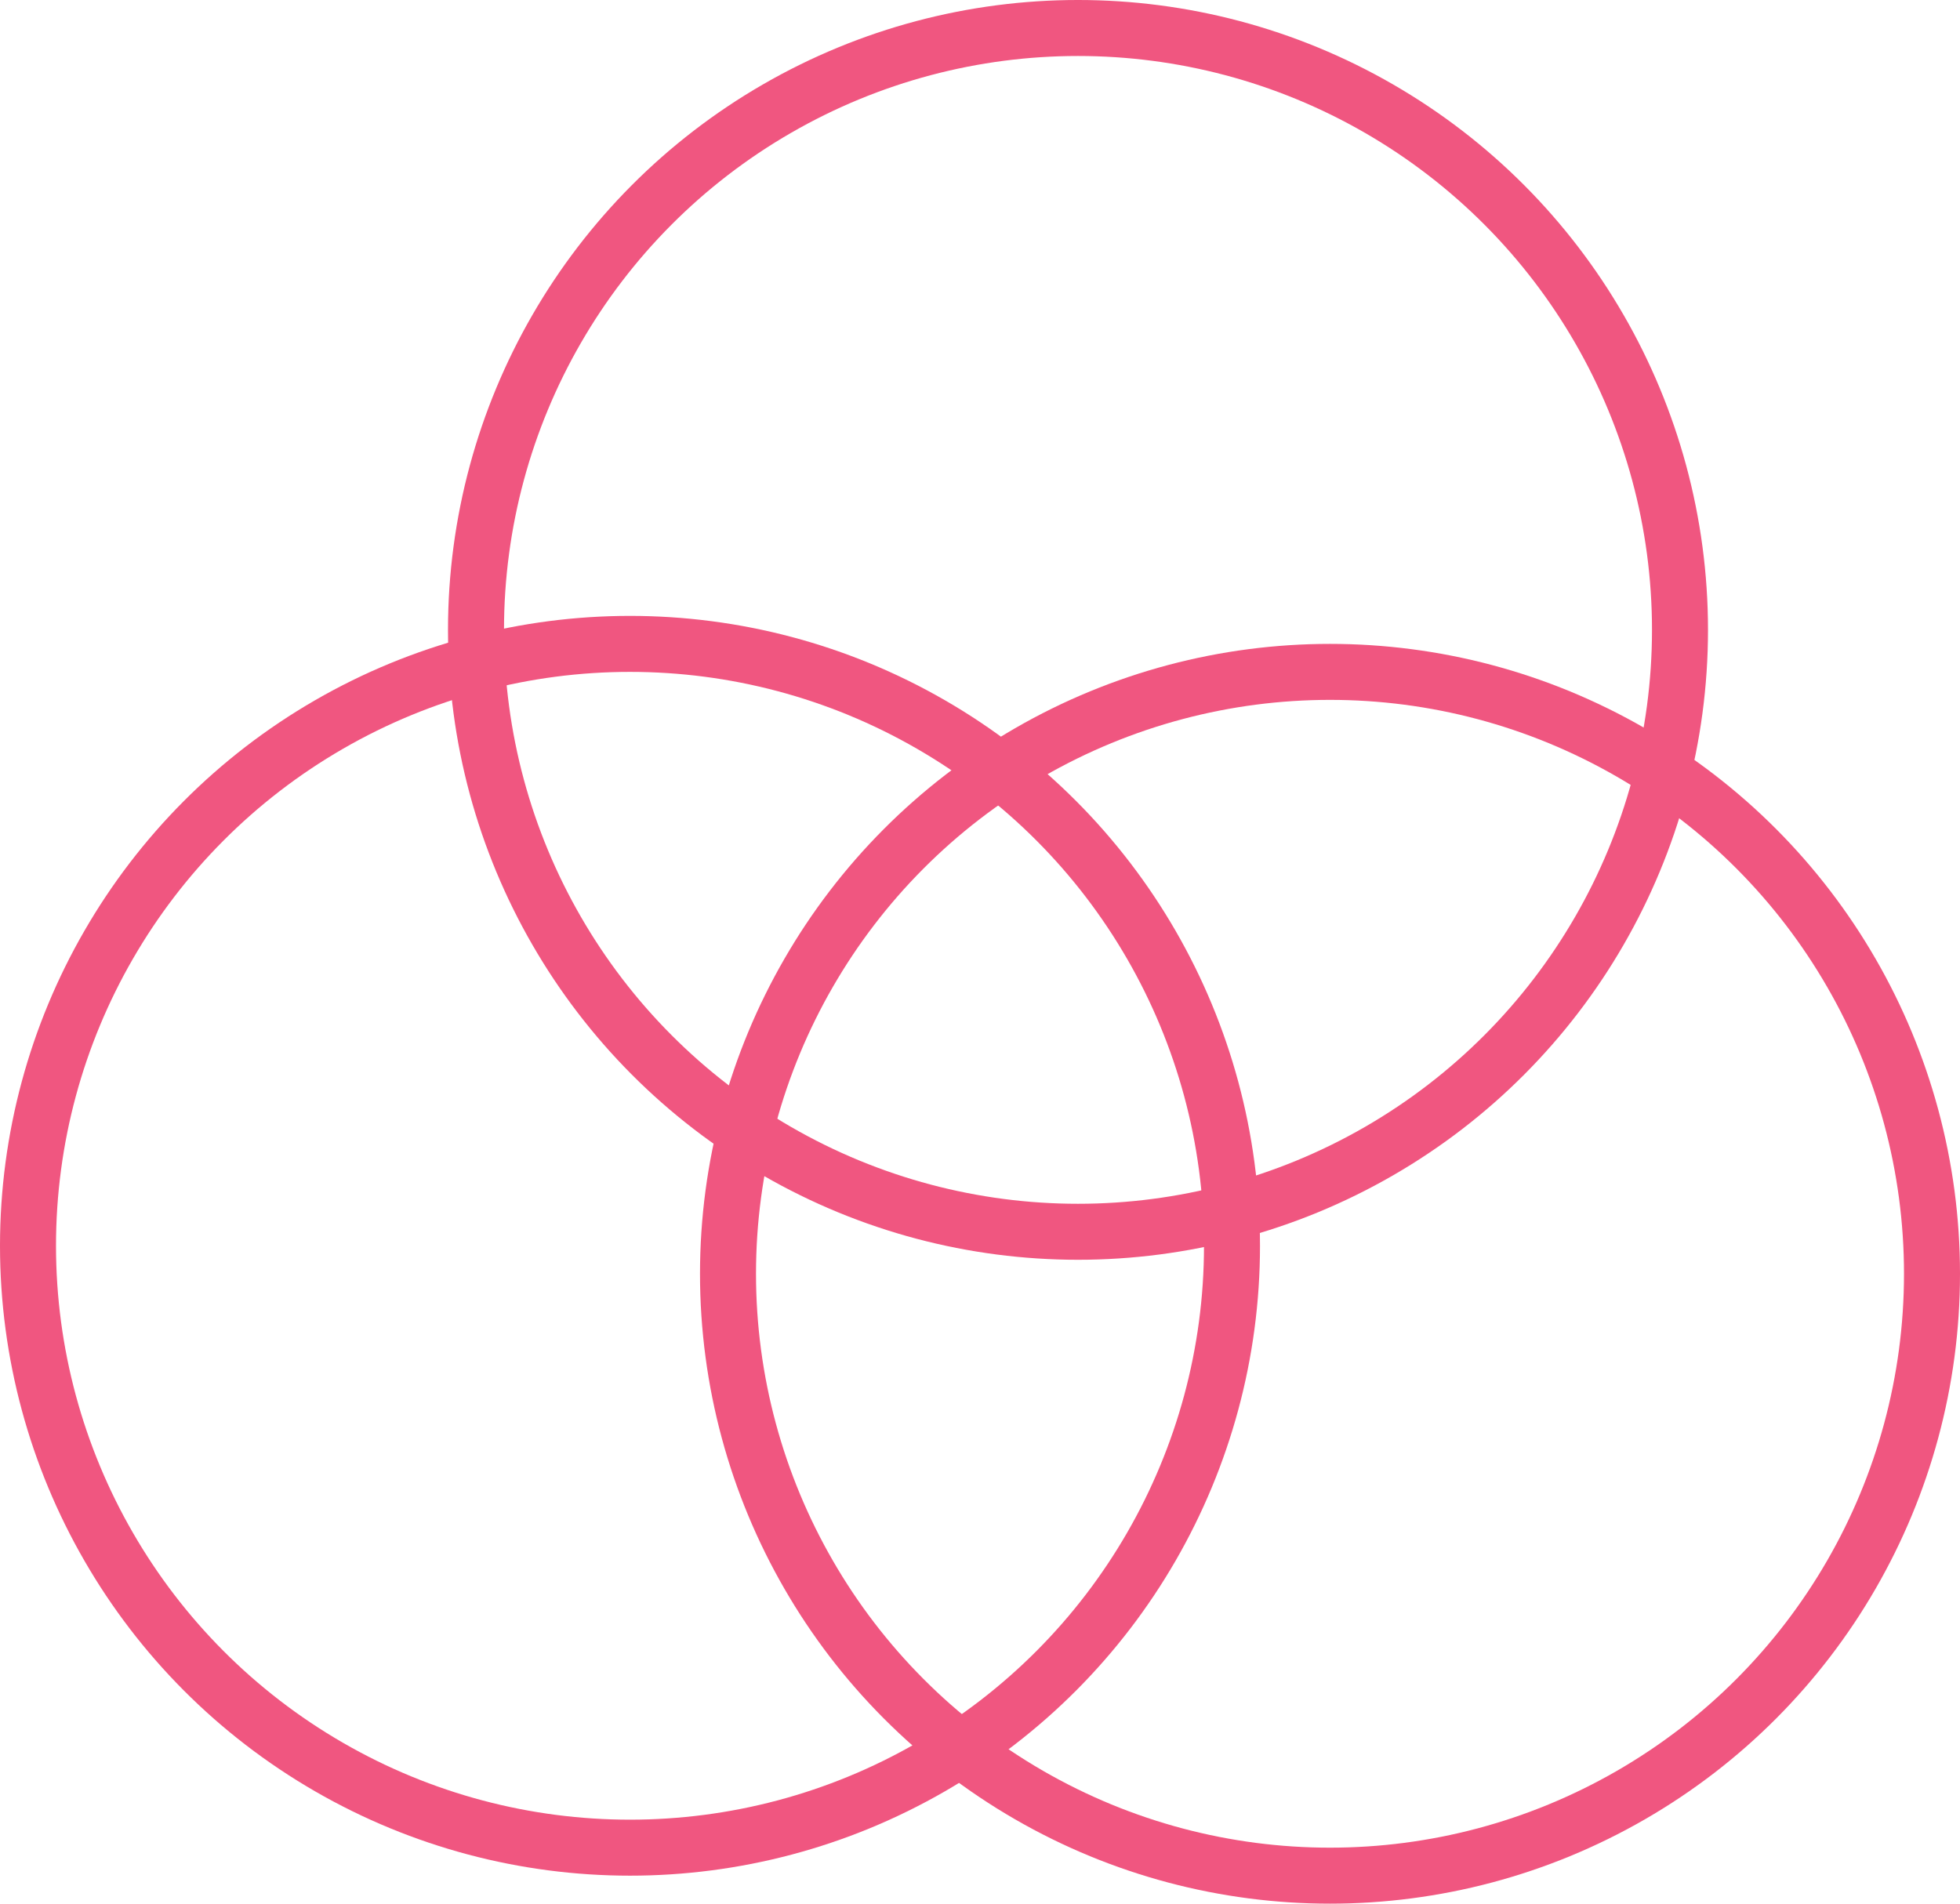 <?xml version="1.0" encoding="UTF-8"?>
<svg xmlns="http://www.w3.org/2000/svg" width="70" height="68" viewBox="0 0 70 68">
  <g id="Group_30" data-name="Group 30" transform="translate(-916 -587)">
    <g id="Ellipse_11" data-name="Ellipse 11" transform="translate(916 609)" fill="none" stroke="#f05680" stroke-width="2">
      <circle cx="22.5" cy="22.5" r="22.5" stroke="none"></circle>
      <circle cx="22.5" cy="22.5" r="21.5" fill="none"></circle>
    </g>
    <g id="Ellipse_12" data-name="Ellipse 12" transform="translate(932 587)" fill="none" stroke="#f05680" stroke-width="2">
      <circle cx="22.5" cy="22.5" r="22.5" stroke="none"></circle>
      <circle cx="22.5" cy="22.5" r="21.5" fill="none"></circle>
    </g>
    <g id="Ellipse_13" data-name="Ellipse 13" transform="translate(941 610)" fill="none" stroke="#f05680" stroke-width="2">
      <circle cx="22.5" cy="22.5" r="22.5" stroke="none"></circle>
      <circle cx="22.5" cy="22.5" r="21.5" fill="none"></circle>
    </g>
  </g>
</svg>
